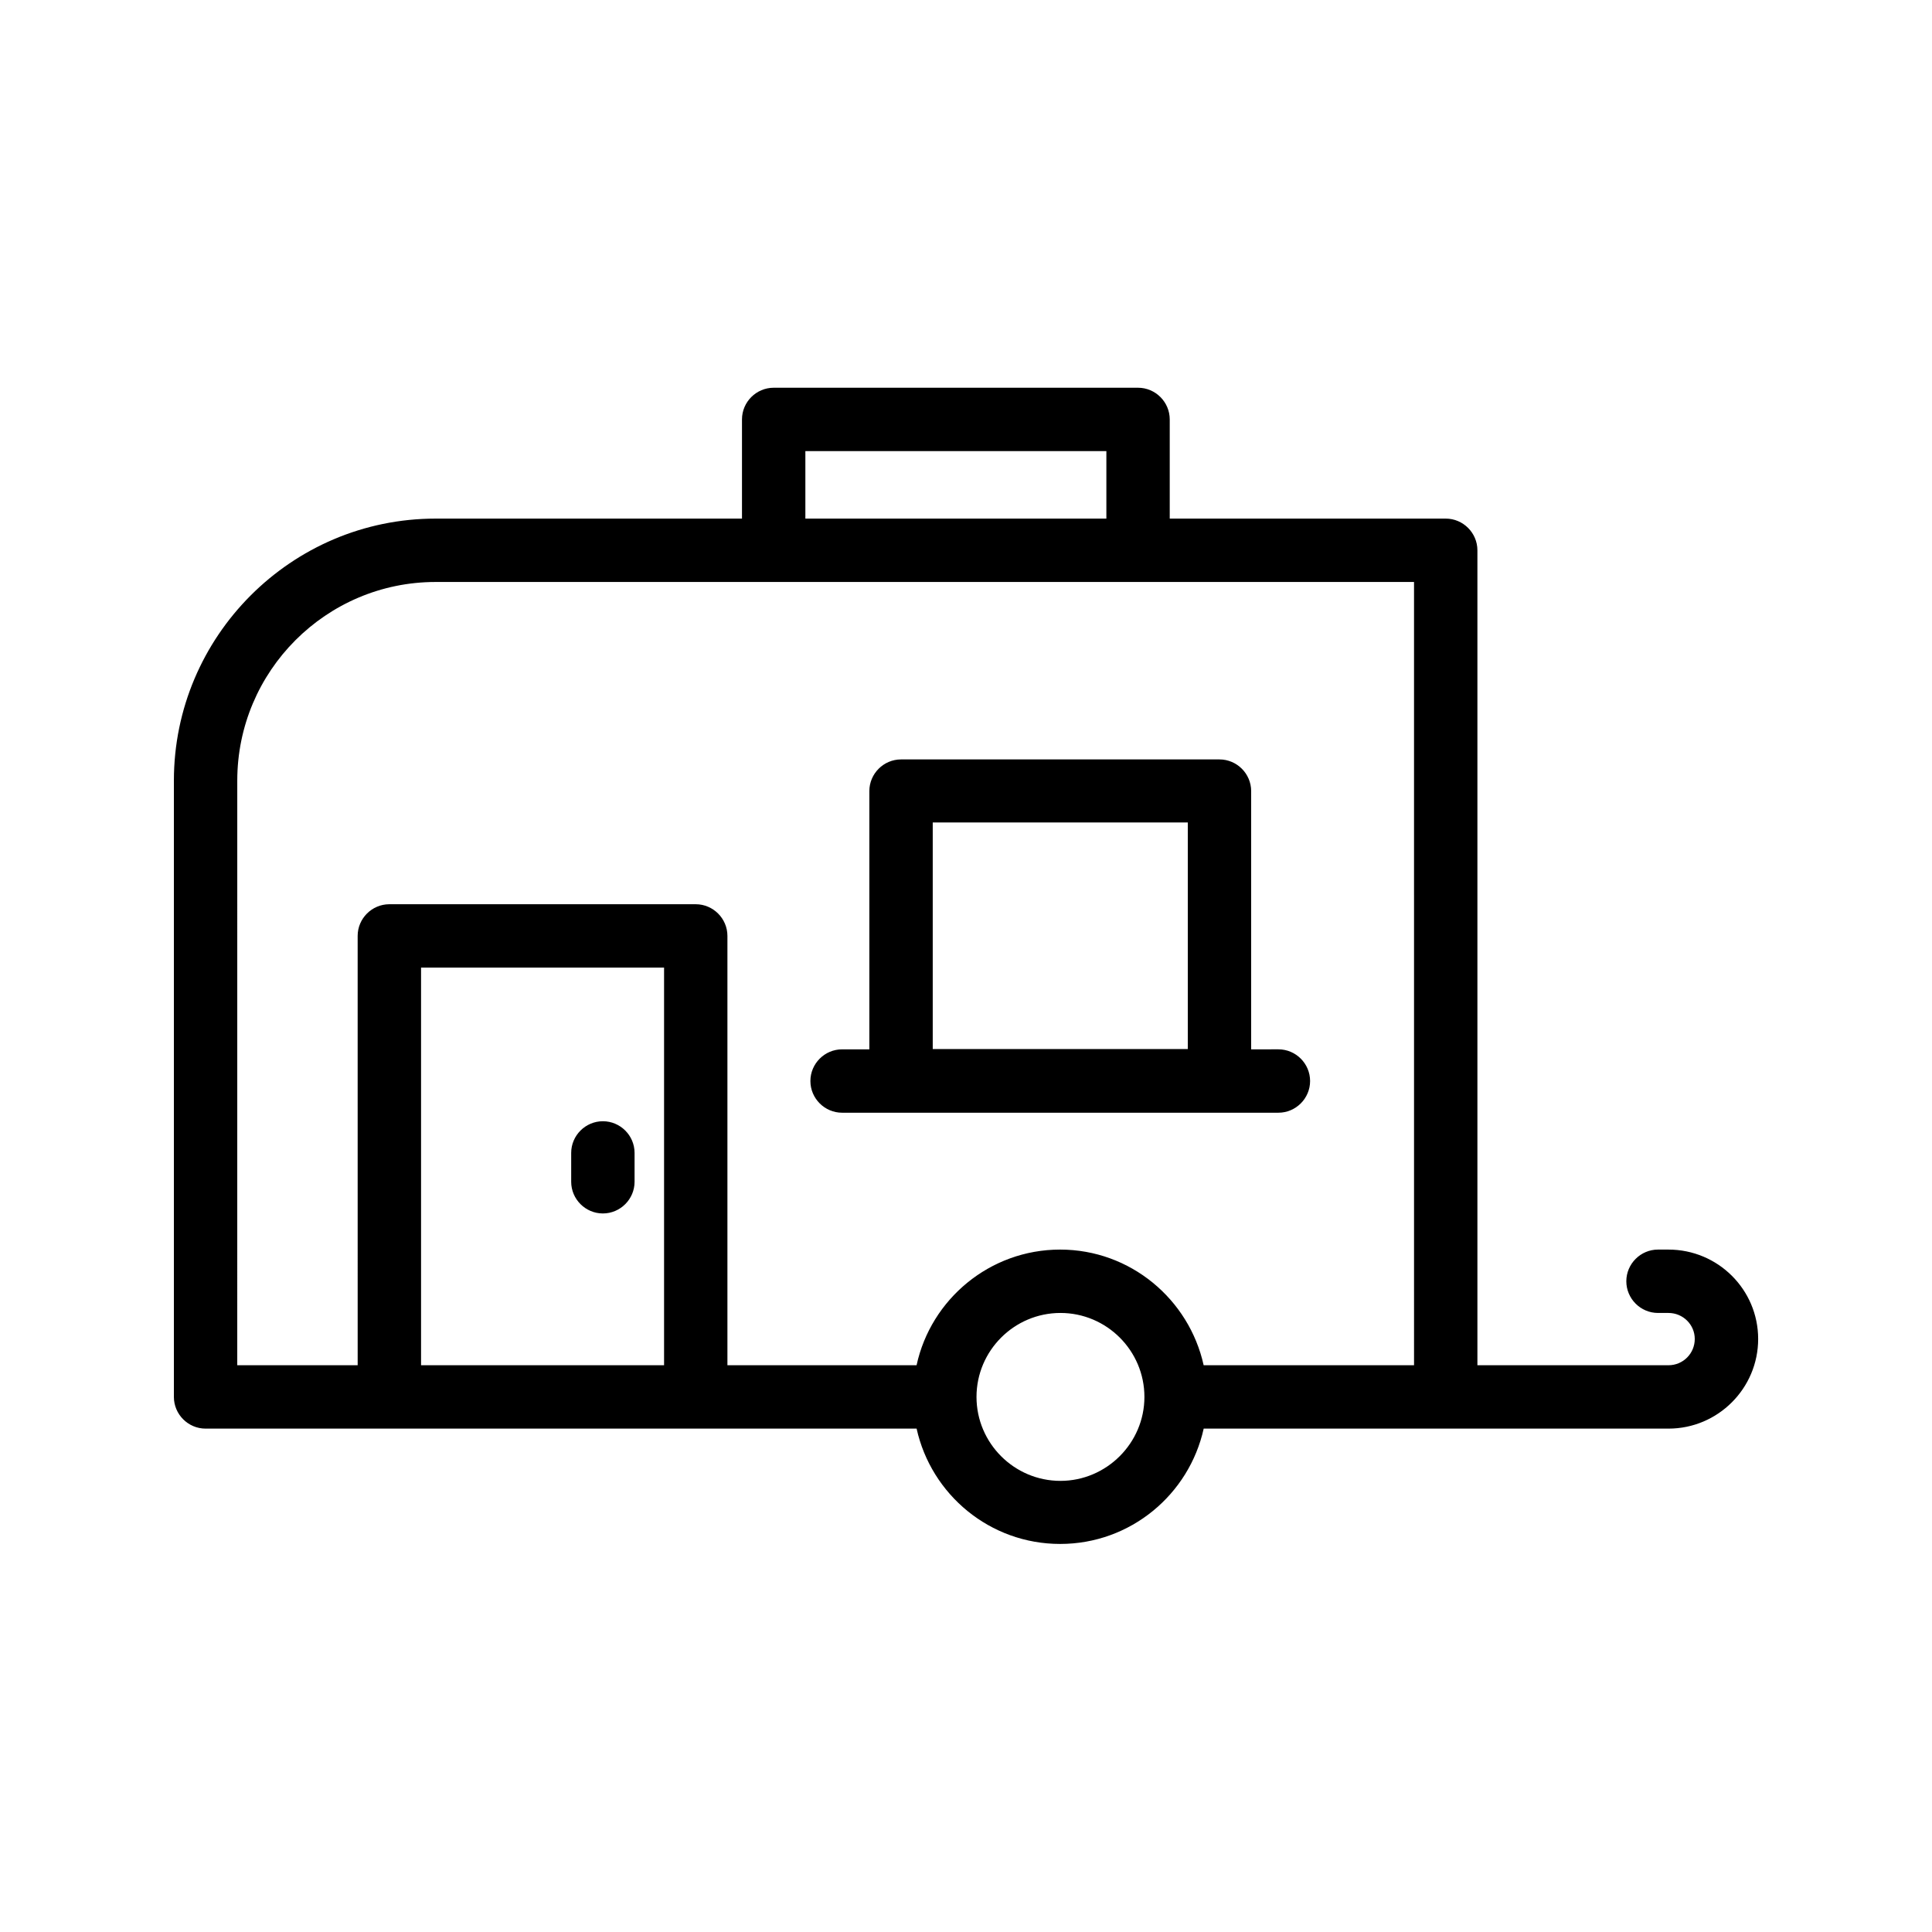 <?xml version="1.0" encoding="UTF-8"?>
<!-- Uploaded to: SVG Repo, www.svgrepo.com, Generator: SVG Repo Mixer Tools -->
<svg fill="#000000" width="800px" height="800px" version="1.1" viewBox="144 144 512 512" xmlns="http://www.w3.org/2000/svg">
 <g>
  <path d="m367.17 438.88h115.62c4.617 0 8.398-3.777 8.398-8.398 0-4.617-3.777-8.398-8.398-8.398l-7.219 0.004v-68.434c0-4.617-3.777-8.398-8.398-8.398h-84.387c-4.617 0-8.398 3.777-8.398 8.398v68.434h-7.223c-4.617 0-8.398 3.777-8.398 8.398 0.004 4.617 3.781 8.395 8.402 8.395zm24.016-76.914h67.594v60.039h-67.594z"/>
  <path d="m303.77 441.14c-4.617 0-8.398 3.777-8.398 8.398v7.641c0 4.617 3.777 8.398 8.398 8.398 4.617 0 8.398-3.777 8.398-8.398v-7.644c0-4.617-3.777-8.395-8.398-8.395z"/>
  <path d="m586.16 475.15h-2.769c-4.617 0-8.398 3.777-8.398 8.398 0 4.617 3.777 8.398 8.398 8.398h2.769c3.863 0 6.969 3.106 6.969 6.887 0 3.863-3.106 6.969-6.969 6.969h-50.633v-215.97c0-4.617-3.777-8.398-8.398-8.398h-73.137v-26.281c0-4.617-3.777-8.398-8.398-8.398h-96.562c-4.617 0-8.398 3.777-8.398 8.398v26.281h-81.199c-38.199 0-69.352 31.152-69.352 69.445v163.32c0 4.617 3.777 8.398 8.398 8.398h188.43c3.863 17.465 19.398 30.562 38.039 30.562s34.176-13.098 38.039-30.562h123.18c13.098 0 23.762-10.664 23.762-23.762-0.008-13.102-10.672-23.684-23.77-23.684zm-228.73-211.6h79.77v17.887h-79.77zm-150.55 87.328c0-29.055 23.594-52.648 52.562-52.648h259.29l0.004 207.57h-55.754c-3.863-17.465-19.398-30.648-38.039-30.648s-34.258 13.184-38.039 30.648h-50.129v-113.77c0-4.617-3.777-8.398-8.398-8.398h-81.195c-4.617 0-8.398 3.777-8.398 8.398l0.004 113.77h-31.91zm48.703 154.92v-105.38h64.402v105.38zm169.45 30.648c-12.258 0-22.25-9.992-22.25-22.25 0-12.258 9.992-22.25 22.25-22.25 12.258 0 22.25 9.992 22.25 22.25 0.004 12.258-10.074 22.25-22.25 22.25z"/>
 </g>
</svg>
